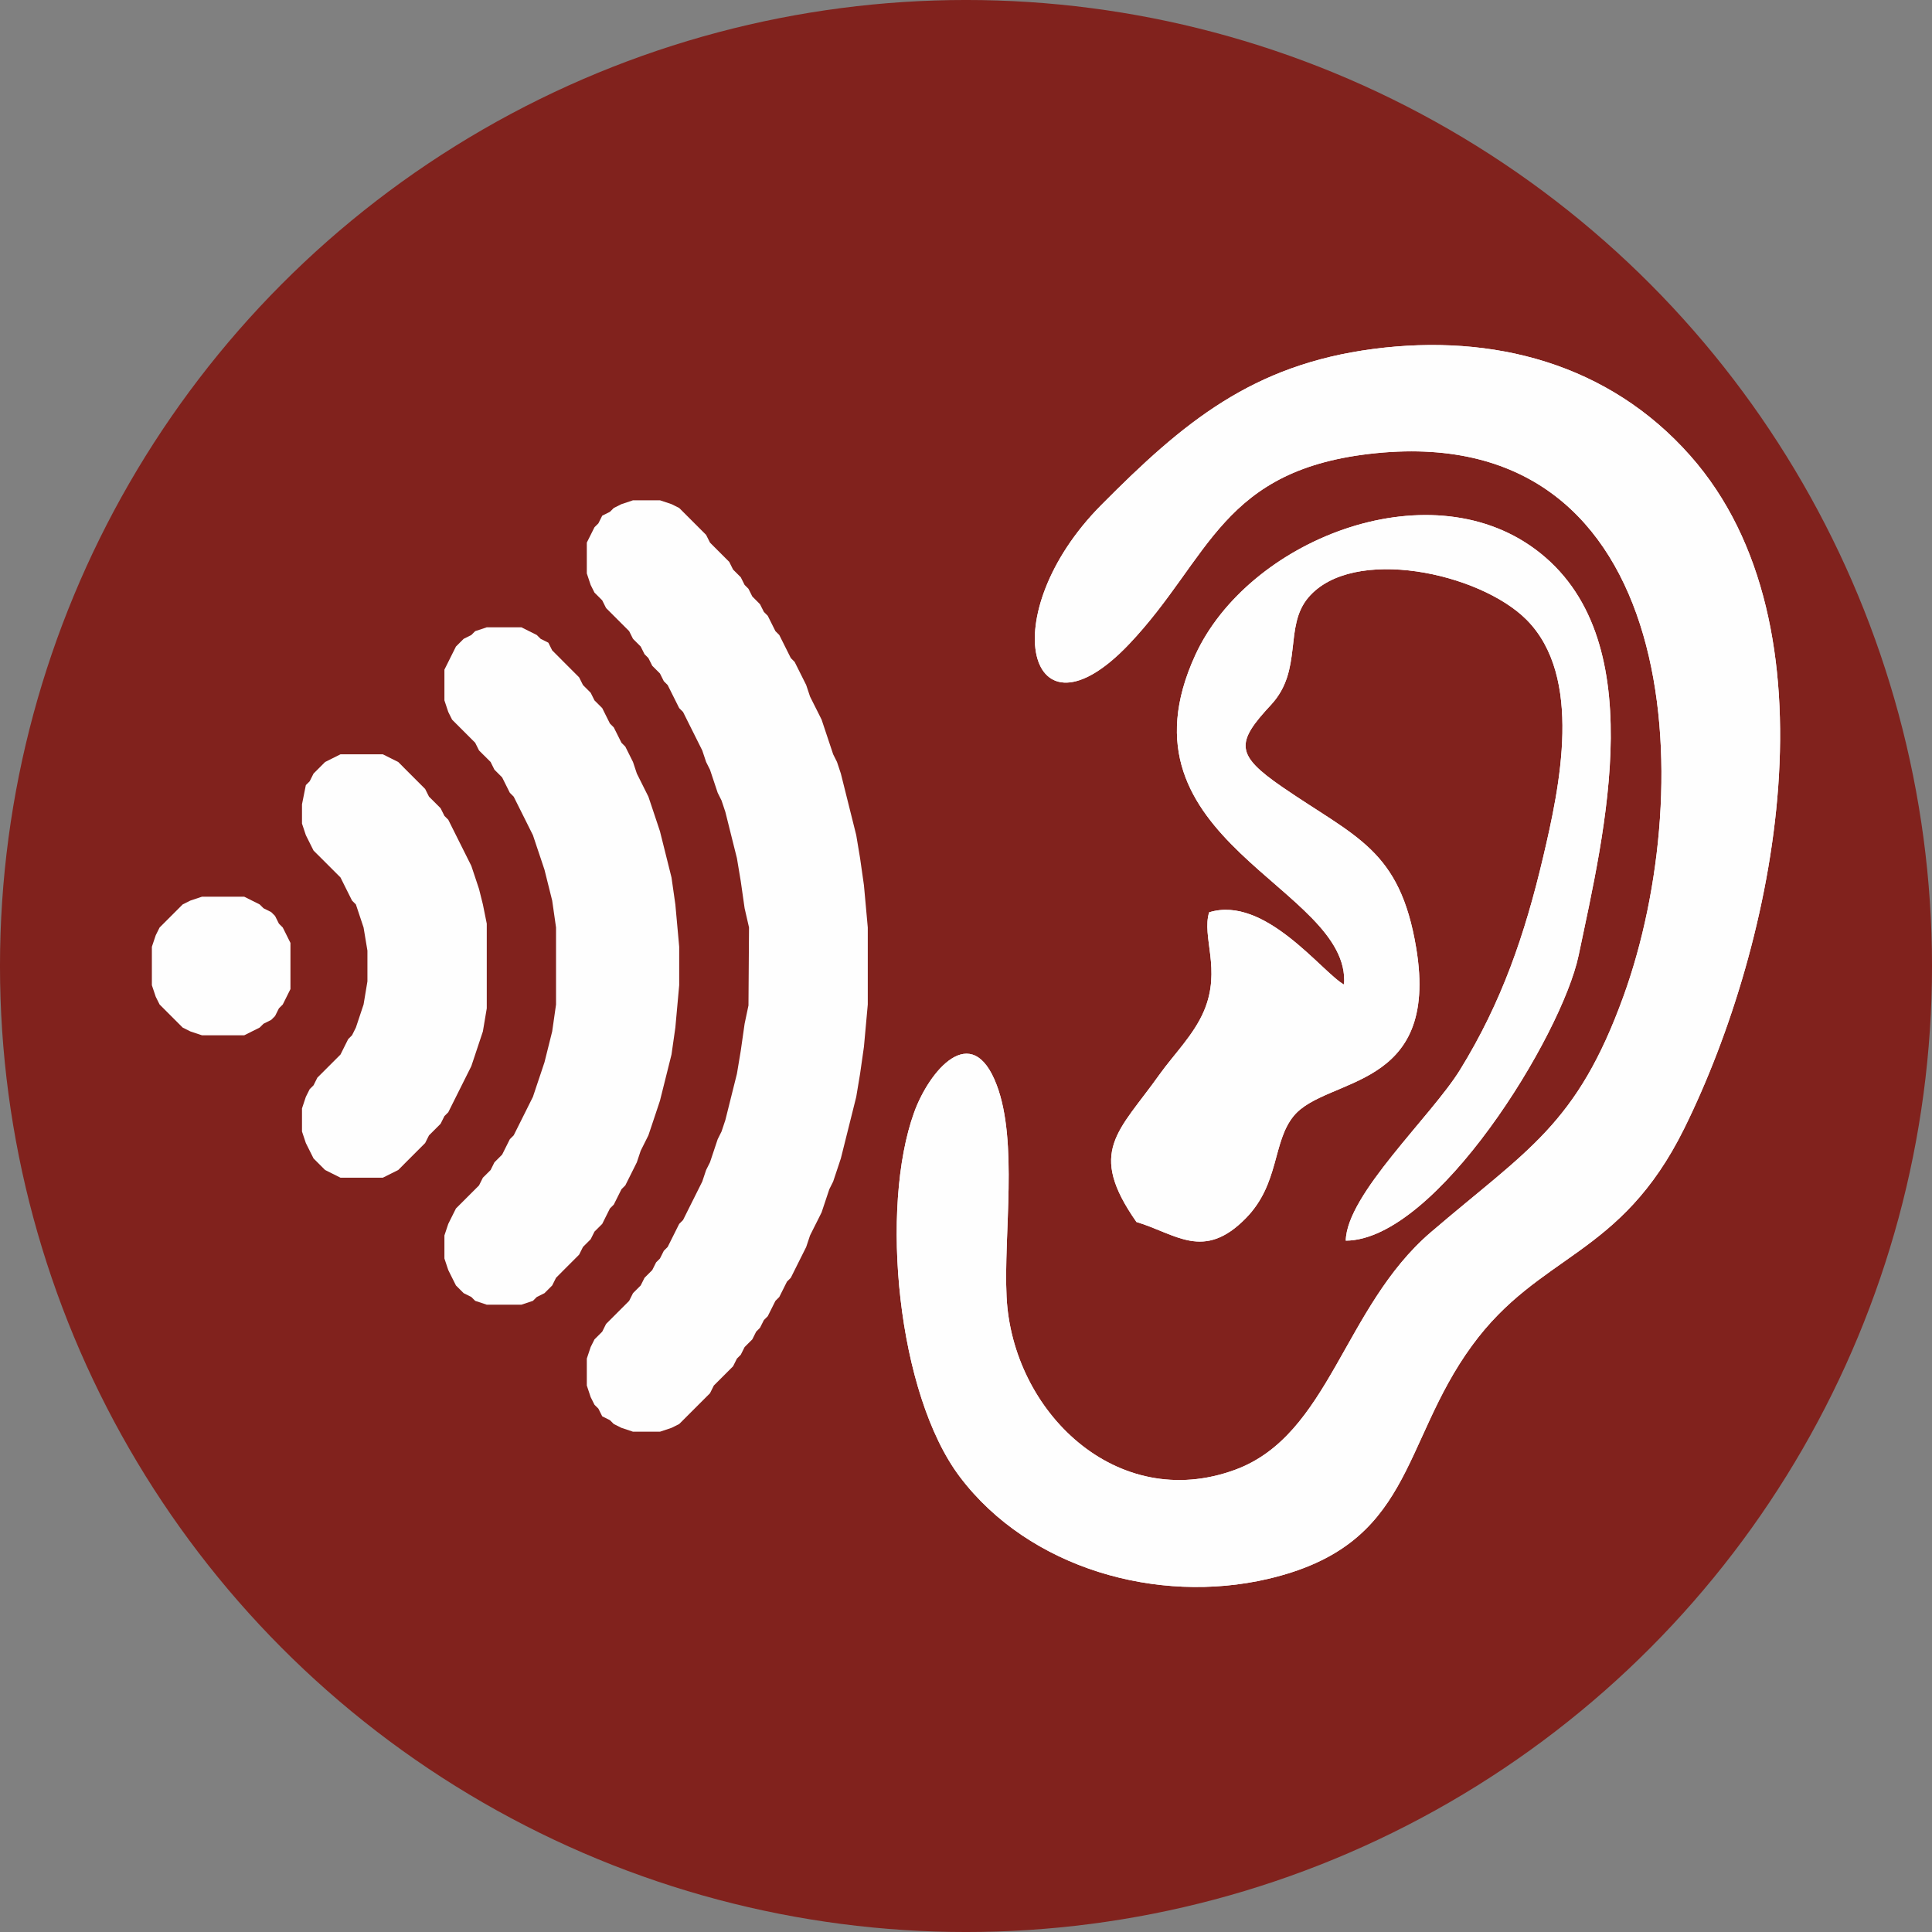 <?xml version="1.0" encoding="UTF-8"?>
<!DOCTYPE svg PUBLIC "-//W3C//DTD SVG 1.1//EN" "http://www.w3.org/Graphics/SVG/1.1/DTD/svg11.dtd">
<!-- Creator: CorelDRAW X6 -->
<svg xmlns="http://www.w3.org/2000/svg" xml:space="preserve" width="50mm" height="50mm" version="1.1" style="shape-rendering:geometricPrecision; text-rendering:geometricPrecision; image-rendering:optimizeQuality; fill-rule:evenodd; clip-rule:evenodd"
viewBox="0 0 766274 766274"
 xmlns:xlink="http://www.w3.org/1999/xlink">
 <rect x="0" y="0" width="766274" height="766274" fill="#808080" stroke="none"/>
 <defs>
  <style type="text/css">
   <![CDATA[
    .fil1 {fill:#FEFEFE}
    .fil0 {fill:#81221D}
   ]]>
  </style>
 </defs>
 <g id="Capa_x0020_1">
  <g id="_803067968">
   <circle class="fil0" cx="383137" cy="383137" r="383141"/>
   <g>
    <g>
     <g>
      <path class="fil1" d="M546099 179706c121226,-11895 127833,132281 97876,215223 -18541,51356 -38155,60949 -76516,93842 -34651,29712 -40120,80408 -77589,94178 -46973,17261 -88463,-23144 -90648,-68707 -1190,-24695 4629,-61363 -3905,-83912 -9878,-26079 -26829,-5456 -32724,10796 -13744,37844 -6749,111723 18127,144654 27514,36396 78481,50619 122079,40469 57846,-13472 52480,-53360 80938,-92432 26906,-36965 58906,-34922 84287,-86278 36370,-73620 62203,-199139 2379,-266785 -32336,-36564 -78158,-48563 -125687,-42357 -47981,6284 -75236,28923 -107973,61945 -43055,43417 -28923,97268 11080,55131 32453,-34185 36319,-69689 98276,-75766z"/>
      <path class="fil1" d="M450745 484672c15632,4655 26673,15683 43507,-1629 13278,-13666 10395,-30100 18851,-40404 12942,-15800 58027,-9749 48602,-66599 -6503,-39292 -23971,-43831 -53114,-63884 -18696,-12865 -18489,-17558 -4512,-32569 12929,-13899 4965,-31005 14869,-42641 17532,-20597 67854,-9839 86472,8805 22626,22691 13201,66367 6581,94385 -7202,30513 -16369,57368 -32931,84209 -11365,18399 -45007,49416 -45305,67724 35905,-181 85696,-81352 92355,-113158 10292,-49171 29466,-126695 -17364,-161178 -43081,-31716 -113869,-3181 -134660,42046 -34043,74073 61919,91928 58984,130742 -8805,-4926 -31367,-35530 -53502,-28677 -3051,9697 4926,22626 -2030,39060 -4060,9594 -11921,17196 -17765,25406 -16123,22665 -28729,30242 -9038,58363z"/>
     </g>
     <path class="fil1" d="M546099 179706c-61958,6077 -65824,41581 -98276,75766 -40004,42124 -54135,-11714 -11080,-55131 32737,-33009 59992,-55661 107973,-61945 47528,-6206 93350,5792 125687,42357 59824,67647 33991,193165 -2379,266785 -25380,51356 -57381,49313 -84287,86278 -28458,39073 -23092,78960 -80938,92432 -43611,10150 -94566,-4073 -122079,-40469 -24876,-32931 -31871,-106810 -18127,-144654 5896,-16252 22846,-36875 32711,-10796 8546,22549 2728,59217 3918,83912 2185,45563 43676,85968 90648,68707 37469,-13770 42939,-64466 77589,-94178 38362,-32892 57975,-42486 76516,-93842 29957,-82942 23351,-227118 -97876,-215223z"/>
     <path class="fil1" d="M450745 484672c-19691,-28121 -7085,-35698 9038,-58363 5844,-8210 13705,-15813 17765,-25406 6956,-16433 -1008,-29363 2030,-39060 22135,-6853 44697,23751 53502,28677 2935,-38814 -93027,-56670 -58984,-130742 20778,-45227 91579,-73762 134660,-42046 46830,34483 27656,112007 17364,161178 -6659,31806 -56450,112977 -92355,113158 297,-18308 33940,-49326 45305,-67724 16575,-26841 25730,-53696 32931,-84209 6620,-28018 16045,-71694 -6581,-94372 -18618,-18657 -68940,-29414 -86472,-8818 -9904,11636 -1939,28742 -14869,42641 -13977,15011 -14184,19704 4512,32569 29143,20054 46611,24592 53114,63884 9426,56838 -35659,50800 -48602,66586 -8456,10318 -5573,26751 -18851,40417 -16834,17312 -27876,6284 -43507,1629z"/>
    </g>
    <g>
     <g>
      <polygon class="fil1" points="342655,415189 341129,425882 339604,435036 338078,441151 336552,447254 335027,453357 333501,459459 331975,464049 330450,468626 328924,471678 327398,476255 325873,480832 324347,483896 322808,486947 321283,489999 319757,494576 318231,497627 316706,500678 315180,503730 313654,506794 312129,508320 310603,511371 309077,514422 307552,515948 306026,518999 304500,522051 302975,523576 301436,526628 299910,528166 298385,531218 296859,532743 295333,534269 293808,537320 292282,538846 290756,541897 289231,543423 287705,544949 286179,546474 284654,548000 283128,549526 281602,552590 280064,554116 278538,555641 277012,557167 275487,558693 273961,560218 272435,561744 270910,563270 269384,564795 266333,566321 261756,567847 251063,567847 246486,566321 243435,564795 241909,563270 238858,561744 237332,558693 235794,557167 234268,554116 232742,549526 232742,538846 234268,534269 235794,531218 237332,529692 238858,528166 240383,525102 241909,523576 243435,522051 244961,520525 246486,518999 248012,517474 249538,515948 251063,512897 252589,511371 254115,509845 255640,506794 257166,505268 258704,503730 260230,500678 261756,499153 263281,496101 264807,494576 266333,491524 267858,488473 269384,485422 270910,483896 272435,480832 273961,477780 275487,474729 277012,471678 278538,468626 280064,464049 281602,460985 283128,456408 284654,451831 286179,448780 287705,444203 289231,438087 290756,431984 292282,425882 293808,416728 295333,406035 296859,398782 297079,367854 295333,360239 293808,349546 292282,340392 290756,334290 289231,328187 287705,322071 286179,317494 284654,314443 283128,309866 281602,305289 280064,302225 278538,297648 277012,294596 275487,291545 273961,288494 272435,285442 270910,282378 269384,280853 267858,277801 266333,274750 264807,271699 263281,270173 261756,267122 260230,265596 258704,264070 257166,261006 255640,259480 254115,256429 252589,254903 251063,253378 249538,250326 248012,248801 246486,247275 244961,245749 243435,244224 241909,242698 240383,241172 238858,238108 237332,236582 235794,235057 234268,232005 232742,227428 232742,215210 234268,212159 235794,209107 237332,207582 238858,204530 241909,203005 243435,201479 246486,199953 251063,198428 261756,198428 266333,199953 269384,201479 270910,203005 272435,204530 273961,206056 275487,207582 277012,209107 278538,210633 280064,212159 281602,215210 283128,216749 284654,218274 286179,219800 287705,221326 289231,222851 290756,225903 292282,227428 293808,228954 295333,232005 296859,233531 298385,236582 299910,238108 301436,239647 302975,242698 304500,244224 306026,247275 307552,250326 309077,251852 310603,254903 312129,257955 313654,261006 315180,262544 316706,265596 318231,268647 319757,271699 321283,276276 322808,279327 324347,282378 325873,285442 327398,290019 328924,294596 330450,299173 331975,302225 333501,306815 335027,312917 336552,319020 338078,325123 339604,331238 341129,340392 342655,351085 344181,367867 344181,398407 "/>
      <polygon class="fil1" points="267858,407561 266333,418253 264807,424356 263281,430459 261756,436561 260230,441151 258704,445728 257166,450305 255640,453357 254115,456408 252589,460985 251063,464049 249538,467101 248012,470152 246486,471678 244961,474729 243435,477780 241909,479306 240383,482357 238858,485422 237332,486947 235794,488473 234268,491524 232742,493050 231217,494576 229691,497627 228165,499153 226640,500678 225114,502204 223588,503730 222063,505268 220537,506794 219011,509845 217486,511371 215960,512897 212896,514422 211370,515948 206793,517474 193062,517474 188472,515948 186946,514422 183895,512897 182369,511371 180844,509845 179318,506794 177792,503730 176267,499153 176267,489999 177792,485422 179318,482357 180844,479306 182369,477780 183895,476255 185421,474729 186946,473203 188472,471678 189998,470152 191523,467101 193062,465575 194588,464049 196113,460985 197639,459459 199165,457934 200690,454882 202216,451831 203742,450305 205267,447254 206793,444203 208319,441151 209844,438087 211370,435036 212896,430459 214434,425882 215960,421305 217486,415189 219011,409086 220537,398407 220537,367867 219011,357188 217486,351085 215960,344969 214434,340392 212896,335815 211370,331238 209844,328187 208319,325123 206793,322071 205267,319020 203742,315969 202216,314443 200690,311392 199165,308340 197639,306815 196113,305289 194588,302225 193062,300699 191523,299173 189998,297648 188472,294596 186946,293071 185421,291545 183895,290019 182369,288494 180844,286968 179318,285442 177792,282378 176267,277801 176267,265596 177792,262544 179318,259480 180844,256429 182369,254903 183895,253378 186946,251852 188472,250326 193062,248801 206793,248801 209844,250326 212896,251852 214434,253378 217486,254903 219011,257955 220537,259480 222063,261006 223588,262544 225114,264070 226640,265596 228165,267122 229691,268647 231217,271699 232742,273224 234268,274750 235794,277801 237332,279327 238858,280853 240383,283917 241909,286968 243435,288494 244961,291545 246486,294596 248012,296122 249538,299173 251063,302225 252589,306815 254115,309866 255640,312917 257166,315969 258704,320546 260230,325123 261756,329713 263281,335815 264807,341918 266333,348021 267858,358713 269384,375509 269384,390765 "/>
      <polygon class="fil1" points="191523,409086 189998,413663 188472,418253 186946,422830 185421,425882 183895,428933 182369,431984 180844,435036 179318,438087 177792,441151 176267,442677 174741,445728 173215,447254 171690,448780 170151,450305 168625,453357 167100,454882 165574,456408 164048,457934 162523,459459 160997,460985 159471,462524 157946,464049 154894,465575 151843,467101 135048,467101 131996,465575 128945,464049 127419,462524 125881,460985 124355,459459 122829,456408 121304,453357 119778,448780 119778,439626 121304,435036 122829,431984 124355,430459 125881,427407 127419,425882 128945,424356 130471,422830 131996,421305 133522,419779 135048,418253 136573,415189 138099,412138 139625,410612 141150,407561 142676,402984 144202,398407 145727,389240 145727,377034 144202,367867 142676,363290 141150,358713 139625,357188 138099,354136 136573,351085 135048,348021 133522,346495 131996,344969 130471,343444 128945,341918 127419,340392 125881,338867 124355,337341 122829,334290 121304,331238 119778,326648 119778,319020 121304,311392 122829,309866 124355,306815 125881,305289 127419,303751 128945,302225 131996,300699 135048,299173 151843,299173 154894,300699 157946,302225 159471,303751 160997,305289 162523,306815 164048,308340 165574,309866 167100,311392 168625,312917 170151,315969 171690,317494 173215,319020 174741,320546 176267,323597 177792,325123 179318,328187 180844,331238 182369,334290 183895,337341 185421,340392 186946,343444 188472,348021 189998,352611 191523,358713 193062,366342 193062,399932 "/>
      <polygon class="fil1" points="113675,395355 112150,398407 110624,399932 109098,402984 107573,404509 104521,406035 102983,407561 99931,409086 96880,410612 80085,410612 75508,409086 72456,407561 70931,406035 69405,404509 67879,402984 66354,401458 64828,399932 63302,398407 61777,395355 60238,390765 60238,375509 61777,370919 63302,367867 64828,366342 66354,364816 67879,363290 69405,361765 70931,360239 72456,358713 75508,357188 80085,355662 96880,355662 99931,357188 102983,358713 104521,360239 107573,361765 109098,363290 110624,366342 112150,367867 113675,370919 115201,373983 115201,392291 "/>
     </g>
    </g>
   </g>
  </g>
 </g>
</svg>
